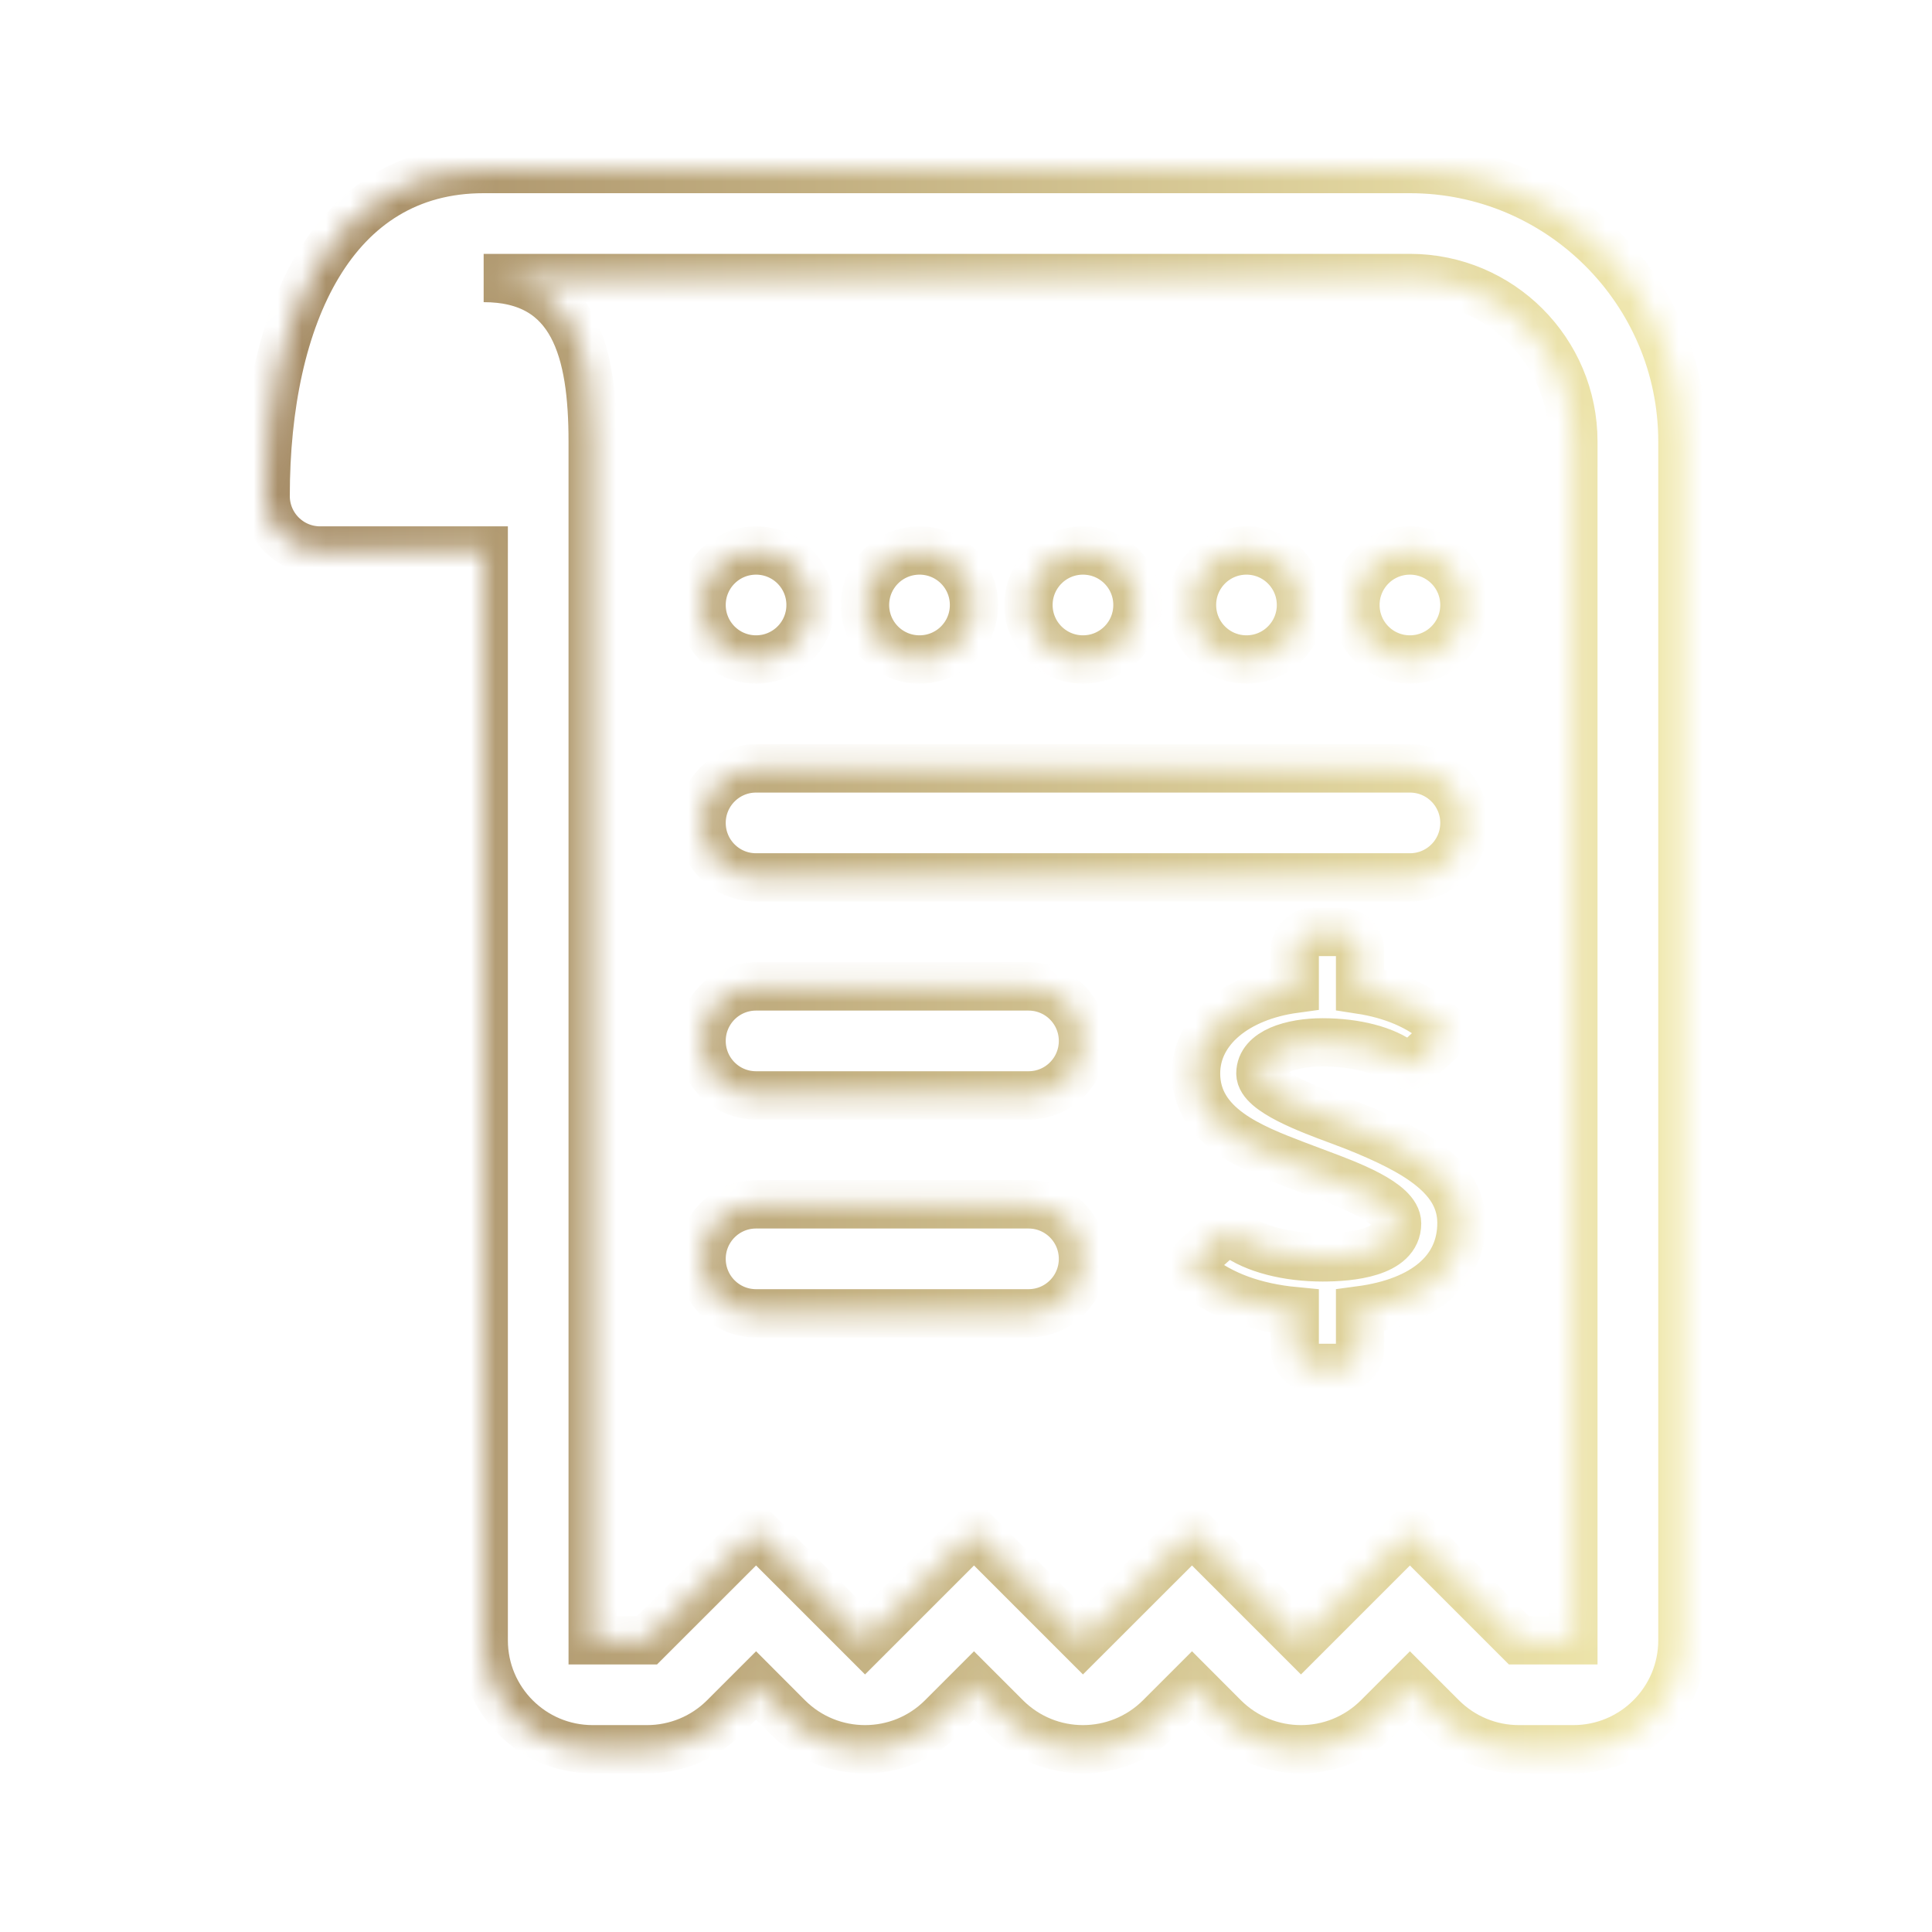 <svg width="80" height="80" fill="none" xmlns="http://www.w3.org/2000/svg"><mask id="path-1-inside-1_2327_133" fill="white"><path fill-rule="evenodd" clip-rule="evenodd" d="M58.382 7H24.536H20.027H20.024C13.805 7 11 13.072 11 20.539C11 21.784 12.008 22.795 13.256 22.795H20.03V67.921C20.03 70.414 22.049 72.433 24.542 72.433H26.792C27.989 72.433 29.138 71.959 29.984 71.113L31.307 69.79L32.627 71.113C33.509 71.992 34.664 72.433 35.819 72.433C36.974 72.433 38.129 71.992 39.008 71.113L40.331 69.79L41.654 71.113C42.536 71.992 43.688 72.433 44.843 72.433C45.998 72.433 47.153 71.992 48.035 71.113L49.358 69.79L50.678 71.113C51.56 71.992 52.715 72.433 53.87 72.433C55.025 72.433 56.177 71.992 57.059 71.113L58.382 69.79L59.705 71.113C60.551 71.959 61.697 72.433 62.894 72.433H65.15C67.643 72.433 69.665 70.414 69.665 67.921V18.283C69.665 12.061 64.601 7 58.382 7ZM65.15 67.921H62.894L58.382 63.409L53.87 67.921L49.358 63.409L44.843 67.921L40.331 63.409L35.819 67.921L31.307 63.409L26.792 67.921H24.542V18.283C24.542 14.542 23.765 11.512 20.027 11.512H58.382C62.12 11.512 65.15 14.542 65.15 18.283V67.921ZM58.382 36.331H31.307C30.059 36.331 29.051 35.323 29.051 34.075C29.051 32.83 30.059 31.819 31.307 31.819H58.382C59.63 31.819 60.638 32.83 60.638 34.075C60.638 35.323 59.63 36.331 58.382 36.331ZM42.587 45.358H31.307C30.059 45.358 29.051 44.35 29.051 43.102C29.051 41.854 30.059 40.846 31.307 40.846H42.587C43.835 40.846 44.843 41.854 44.843 43.102C44.843 44.35 43.835 45.358 42.587 45.358ZM42.587 54.382H31.307C30.059 54.382 29.051 53.374 29.051 52.126C29.051 50.881 30.059 49.87 31.307 49.87H42.587C43.835 49.87 44.843 50.881 44.843 52.126C44.843 53.374 43.835 54.382 42.587 54.382ZM56.318 54.256V55.852C56.318 56.287 55.964 56.641 55.529 56.641H54.401C53.963 56.641 53.612 56.287 53.612 55.852V54.292C51.956 54.133 50.57 53.638 49.523 52.78C49.421 52.696 49.358 52.573 49.358 52.441C49.355 52.309 49.409 52.18 49.508 52.093L50.576 51.145C50.663 51.067 50.768 51.031 50.876 51.031C50.972 51.031 51.065 51.061 51.149 51.121C51.938 51.712 53.291 52.066 54.764 52.066C55.916 52.066 57.851 51.886 57.851 50.659C57.851 49.795 55.814 49.042 54.599 48.589L53.669 48.238C51.821 47.53 49.526 46.648 49.526 44.449C49.526 42.646 51.191 41.275 53.612 40.945V39.379C53.612 38.941 53.963 38.59 54.401 38.59H55.529C55.964 38.59 56.318 38.941 56.318 39.379V40.981C57.668 41.188 58.793 41.668 59.615 42.409C59.711 42.496 59.765 42.616 59.765 42.745C59.765 42.871 59.714 42.991 59.621 43.078L58.628 43.993C58.544 44.071 58.433 44.11 58.322 44.11C58.226 44.11 58.13 44.08 58.046 44.017C57.356 43.48 56.129 43.162 54.764 43.162C53.483 43.162 52.19 43.561 52.19 44.449C52.19 45.196 54.266 45.961 55.382 46.375L56.063 46.633C58.736 47.695 60.515 48.781 60.515 50.641C60.515 52.612 58.967 53.902 56.318 54.256ZM33.563 25.051C33.563 26.299 32.552 27.307 31.307 27.307C30.059 27.307 29.051 26.299 29.051 25.051C29.051 23.803 30.059 22.795 31.307 22.795C32.552 22.795 33.563 23.803 33.563 25.051ZM40.331 25.051C40.331 26.299 39.323 27.307 38.075 27.307C36.827 27.307 35.819 26.299 35.819 25.051C35.819 23.803 36.827 22.795 38.075 22.795C39.323 22.795 40.331 23.803 40.331 25.051ZM47.099 25.051C47.099 26.299 46.091 27.307 44.843 27.307C43.598 27.307 42.587 26.299 42.587 25.051C42.587 23.803 43.598 22.795 44.843 22.795C46.091 22.795 47.099 23.803 47.099 25.051ZM53.87 25.051C53.87 26.299 52.859 27.307 51.614 27.307C50.366 27.307 49.358 26.299 49.358 25.051C49.358 23.803 50.366 22.795 51.614 22.795C52.859 22.795 53.87 23.803 53.87 25.051ZM60.638 25.051C60.638 26.299 59.63 27.307 58.382 27.307C57.134 27.307 56.126 26.299 56.126 25.051C56.126 23.803 57.134 22.795 58.382 22.795C59.63 22.795 60.638 23.803 60.638 25.051Z"/></mask><path fill-rule="evenodd" clip-rule="evenodd" d="M58.382 7H24.536H20.027H20.024C13.805 7 11 13.072 11 20.539C11 21.784 12.008 22.795 13.256 22.795H20.03V67.921C20.03 70.414 22.049 72.433 24.542 72.433H26.792C27.989 72.433 29.138 71.959 29.984 71.113L31.307 69.79L32.627 71.113C33.509 71.992 34.664 72.433 35.819 72.433C36.974 72.433 38.129 71.992 39.008 71.113L40.331 69.79L41.654 71.113C42.536 71.992 43.688 72.433 44.843 72.433C45.998 72.433 47.153 71.992 48.035 71.113L49.358 69.79L50.678 71.113C51.56 71.992 52.715 72.433 53.87 72.433C55.025 72.433 56.177 71.992 57.059 71.113L58.382 69.79L59.705 71.113C60.551 71.959 61.697 72.433 62.894 72.433H65.15C67.643 72.433 69.665 70.414 69.665 67.921V18.283C69.665 12.061 64.601 7 58.382 7ZM65.15 67.921H62.894L58.382 63.409L53.87 67.921L49.358 63.409L44.843 67.921L40.331 63.409L35.819 67.921L31.307 63.409L26.792 67.921H24.542V18.283C24.542 14.542 23.765 11.512 20.027 11.512H58.382C62.12 11.512 65.15 14.542 65.15 18.283V67.921ZM58.382 36.331H31.307C30.059 36.331 29.051 35.323 29.051 34.075C29.051 32.83 30.059 31.819 31.307 31.819H58.382C59.63 31.819 60.638 32.83 60.638 34.075C60.638 35.323 59.63 36.331 58.382 36.331ZM42.587 45.358H31.307C30.059 45.358 29.051 44.35 29.051 43.102C29.051 41.854 30.059 40.846 31.307 40.846H42.587C43.835 40.846 44.843 41.854 44.843 43.102C44.843 44.35 43.835 45.358 42.587 45.358ZM42.587 54.382H31.307C30.059 54.382 29.051 53.374 29.051 52.126C29.051 50.881 30.059 49.87 31.307 49.87H42.587C43.835 49.87 44.843 50.881 44.843 52.126C44.843 53.374 43.835 54.382 42.587 54.382ZM56.318 54.256V55.852C56.318 56.287 55.964 56.641 55.529 56.641H54.401C53.963 56.641 53.612 56.287 53.612 55.852V54.292C51.956 54.133 50.57 53.638 49.523 52.78C49.421 52.696 49.358 52.573 49.358 52.441C49.355 52.309 49.409 52.18 49.508 52.093L50.576 51.145C50.663 51.067 50.768 51.031 50.876 51.031C50.972 51.031 51.065 51.061 51.149 51.121C51.938 51.712 53.291 52.066 54.764 52.066C55.916 52.066 57.851 51.886 57.851 50.659C57.851 49.795 55.814 49.042 54.599 48.589L53.669 48.238C51.821 47.53 49.526 46.648 49.526 44.449C49.526 42.646 51.191 41.275 53.612 40.945V39.379C53.612 38.941 53.963 38.59 54.401 38.59H55.529C55.964 38.59 56.318 38.941 56.318 39.379V40.981C57.668 41.188 58.793 41.668 59.615 42.409C59.711 42.496 59.765 42.616 59.765 42.745C59.765 42.871 59.714 42.991 59.621 43.078L58.628 43.993C58.544 44.071 58.433 44.11 58.322 44.11C58.226 44.11 58.13 44.08 58.046 44.017C57.356 43.48 56.129 43.162 54.764 43.162C53.483 43.162 52.19 43.561 52.19 44.449C52.19 45.196 54.266 45.961 55.382 46.375L56.063 46.633C58.736 47.695 60.515 48.781 60.515 50.641C60.515 52.612 58.967 53.902 56.318 54.256ZM33.563 25.051C33.563 26.299 32.552 27.307 31.307 27.307C30.059 27.307 29.051 26.299 29.051 25.051C29.051 23.803 30.059 22.795 31.307 22.795C32.552 22.795 33.563 23.803 33.563 25.051ZM40.331 25.051C40.331 26.299 39.323 27.307 38.075 27.307C36.827 27.307 35.819 26.299 35.819 25.051C35.819 23.803 36.827 22.795 38.075 22.795C39.323 22.795 40.331 23.803 40.331 25.051ZM47.099 25.051C47.099 26.299 46.091 27.307 44.843 27.307C43.598 27.307 42.587 26.299 42.587 25.051C42.587 23.803 43.598 22.795 44.843 22.795C46.091 22.795 47.099 23.803 47.099 25.051ZM53.87 25.051C53.87 26.299 52.859 27.307 51.614 27.307C50.366 27.307 49.358 26.299 49.358 25.051C49.358 23.803 50.366 22.795 51.614 22.795C52.859 22.795 53.87 23.803 53.87 25.051ZM60.638 25.051C60.638 26.299 59.63 27.307 58.382 27.307C57.134 27.307 56.126 26.299 56.126 25.051C56.126 23.803 57.134 22.795 58.382 22.795C59.63 22.795 60.638 23.803 60.638 25.051Z" stroke="url(#paint0_linear_2327_133)" stroke-width="2" mask="url(#path-1-inside-1_2327_133)"/><defs><linearGradient id="paint0_linear_2327_133" x1="11" y1="39.717" x2="69.665" y2="39.717" gradientUnits="userSpaceOnUse"><stop stop-color="#A58B65"/><stop offset="1" stop-color="#F1E9AE"/></linearGradient></defs></svg>